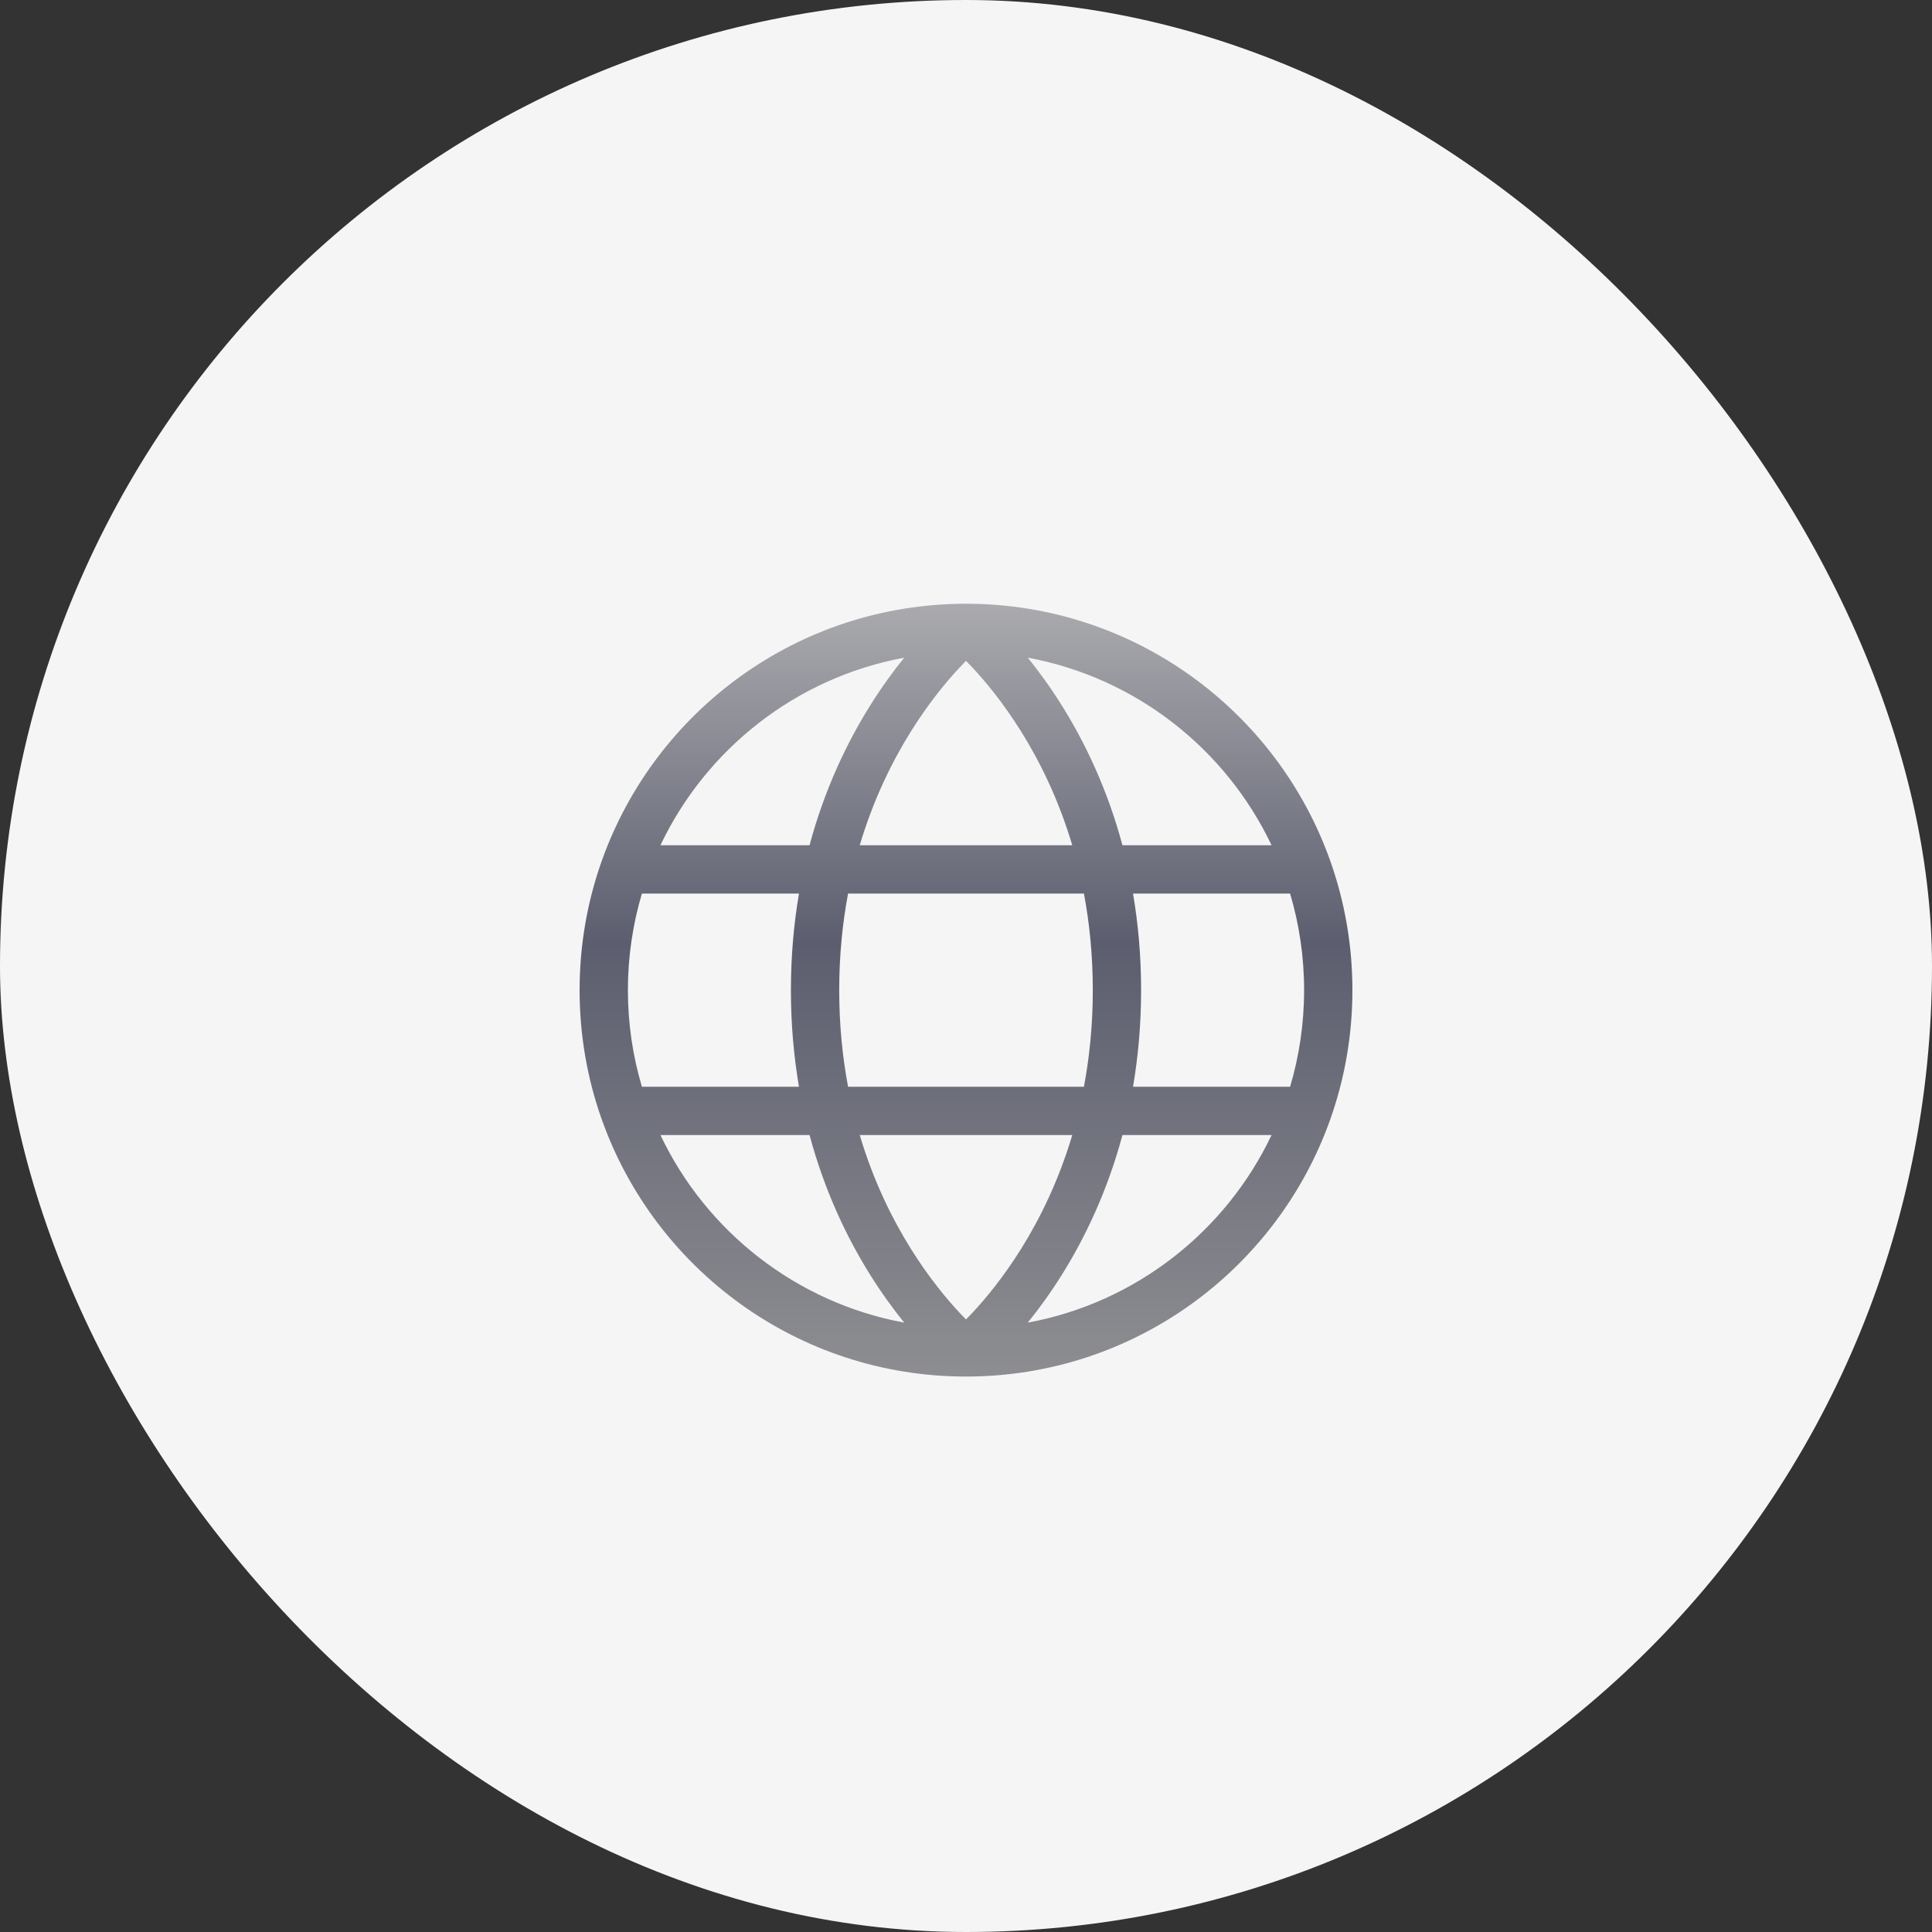 <svg width="80" height="80" viewBox="0 0 80 80" fill="none" xmlns="http://www.w3.org/2000/svg">
<rect x="0" y="0" width="80" height="80" fill="#333333" stroke="none"/>
<rect width="80" height="80" rx="40" fill="#F5F5F5"/>
<g clip-path="url(#clip0_134_862)">
<path fill-rule="evenodd" clip-rule="evenodd" d="M42.558 27.233C43.003 27.782 43.488 28.445 43.973 29.22C44.912 30.723 45.848 32.65 46.478 35H52.653C50.757 31.01 47.03 28.059 42.558 27.233ZM42.277 30.28C43.054 31.523 43.834 33.096 44.4 35H35.6C36.166 33.096 36.946 31.523 37.723 30.28C38.465 29.093 39.205 28.206 39.753 27.621C39.84 27.528 39.923 27.442 40 27.365C40.077 27.442 40.16 27.528 40.247 27.621C40.795 28.206 41.535 29.093 42.277 30.28ZM45.25 41C45.25 39.556 45.114 38.223 44.883 37H35.117C34.886 38.223 34.75 39.556 34.75 41C34.75 42.444 34.886 43.777 35.117 45H44.883C45.114 43.777 45.25 42.444 45.25 41ZM44.4 47H35.6C36.166 48.904 36.946 50.477 37.723 51.72C38.465 52.907 39.205 53.794 39.753 54.379C39.84 54.472 39.923 54.558 40 54.635C40.077 54.558 40.16 54.472 40.247 54.379C40.795 53.794 41.535 52.907 42.277 51.72C43.054 50.477 43.834 48.904 44.4 47ZM33.084 45C32.873 43.764 32.75 42.43 32.75 41C32.75 39.57 32.873 38.236 33.084 37H26.58C26.203 38.267 26 39.61 26 41C26 42.39 26.203 43.733 26.58 45H33.084ZM27.347 47H33.522C34.152 49.35 35.088 51.277 36.027 52.78C36.512 53.555 36.997 54.218 37.442 54.767C32.97 53.941 29.243 50.99 27.347 47ZM24.901 46.307C24.907 46.325 24.913 46.342 24.92 46.359C27.123 52.56 33.043 57 40 57C46.956 57 52.876 52.561 55.08 46.361C55.087 46.343 55.093 46.324 55.099 46.306C55.683 44.645 56 42.86 56 41C56 39.14 55.683 37.355 55.099 35.694C55.093 35.676 55.087 35.657 55.08 35.639C52.876 29.439 46.956 25 40 25C33.043 25 27.123 29.44 24.92 35.641C24.913 35.658 24.907 35.675 24.901 35.693C24.317 37.353 24 39.14 24 41C24 42.86 24.317 44.647 24.901 46.307ZM53.42 45C53.797 43.733 54 42.39 54 41C54 39.61 53.797 38.267 53.42 37H46.916C47.127 38.236 47.25 39.57 47.25 41C47.25 42.43 47.127 43.764 46.916 45H53.42ZM52.653 47H46.478C45.848 49.35 44.912 51.277 43.973 52.78C43.488 53.555 43.003 54.218 42.558 54.767C47.03 53.941 50.757 50.99 52.653 47ZM36.027 29.22C35.088 30.723 34.152 32.65 33.522 35H27.347C29.243 31.01 32.97 28.059 37.442 27.233C36.997 27.782 36.512 28.445 36.027 29.22Z" fill="url(#paint0_linear_134_862)"/>
</g>
<defs>
<linearGradient id="paint0_linear_134_862" x1="40" y1="21.444" x2="40" y2="61.148" gradientUnits="userSpaceOnUse">
<stop stop-color="#BEBEBE"/>
<stop offset="0.444" stop-color="#5C5E6F"/>
<stop offset="1" stop-color="#999999"/>
</linearGradient>
<clipPath id="clip0_134_862">
<rect width="40" height="40" fill="white" transform="translate(20 21)"/>
</clipPath>
</defs>
</svg>
